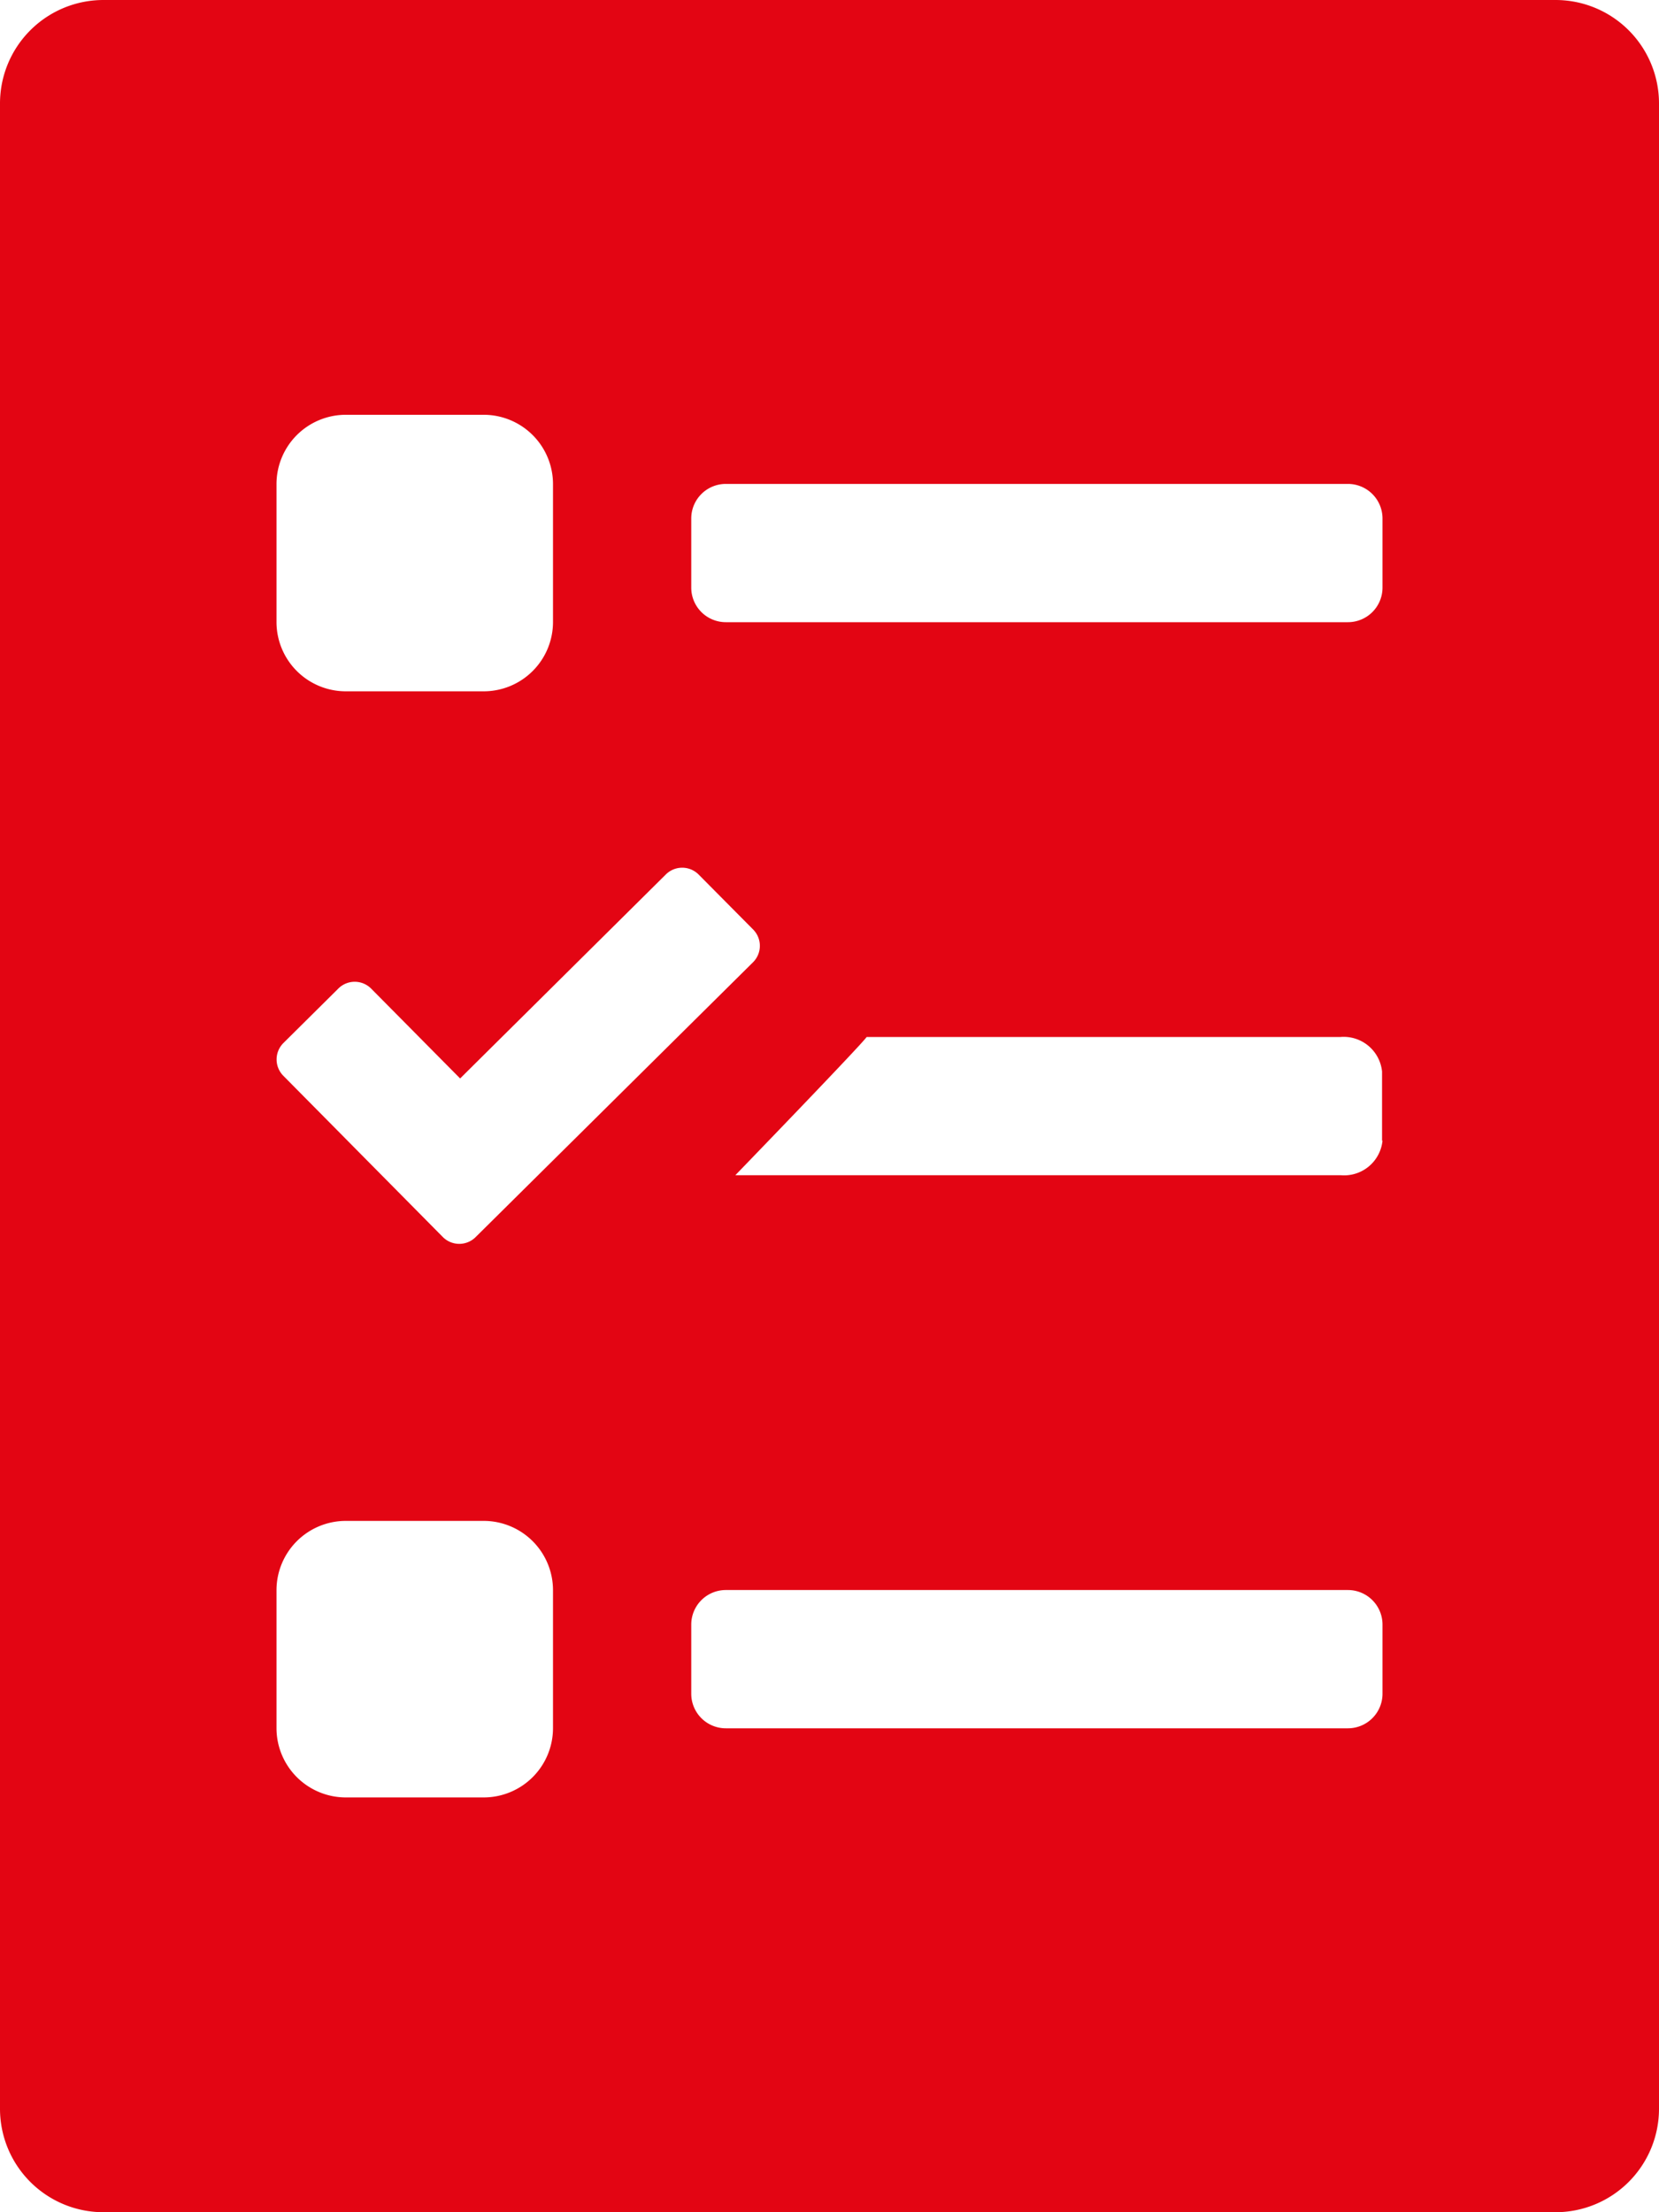 <?xml version="1.0" encoding="UTF-8"?> <svg xmlns="http://www.w3.org/2000/svg" width="48" height="64" viewBox="0 0 48 64"><path id="ballot-check" d="M45,0H3A2.993,2.993,0,0,0,0,3V61a2.993,2.993,0,0,0,3,3H45a2.993,2.993,0,0,0,3-3V3A2.993,2.993,0,0,0,45,0ZM8,14a2.006,2.006,0,0,1,2-2h4a2.006,2.006,0,0,1,2,2v4a2.006,2.006,0,0,1-2,2H10a2.006,2.006,0,0,1-2-2Zm.2,16.175L9.788,28.6a.671.671,0,0,1,.95,0l2.575,2.6,5.95-5.9a.671.671,0,0,1,.95,0l1.575,1.588a.671.671,0,0,1,0,.95l-8.025,7.95a.671.671,0,0,1-.95,0L8.2,31.125A.671.671,0,0,1,8.2,30.175ZM16,50a2.006,2.006,0,0,1-2,2H10a2.006,2.006,0,0,1-2-2V46a2.006,2.006,0,0,1,2-2h4a2.006,2.006,0,0,1,2,2Zm24-1a1,1,0,0,1-1,1H21a1,1,0,0,1-1-1V47a1,1,0,0,1,1-1H39a1,1,0,0,1,1,1Zm0-16a1.116,1.116,0,0,1-1.2,1H21.275s3.65-3.775,3.8-4H38.787a1.116,1.116,0,0,1,1.2,1v2Zm0-16a1,1,0,0,1-1,1H21a1,1,0,0,1-1-1V15a1,1,0,0,1,1-1H39a1,1,0,0,1,1,1Z" fill="#e30513"></path></svg> 